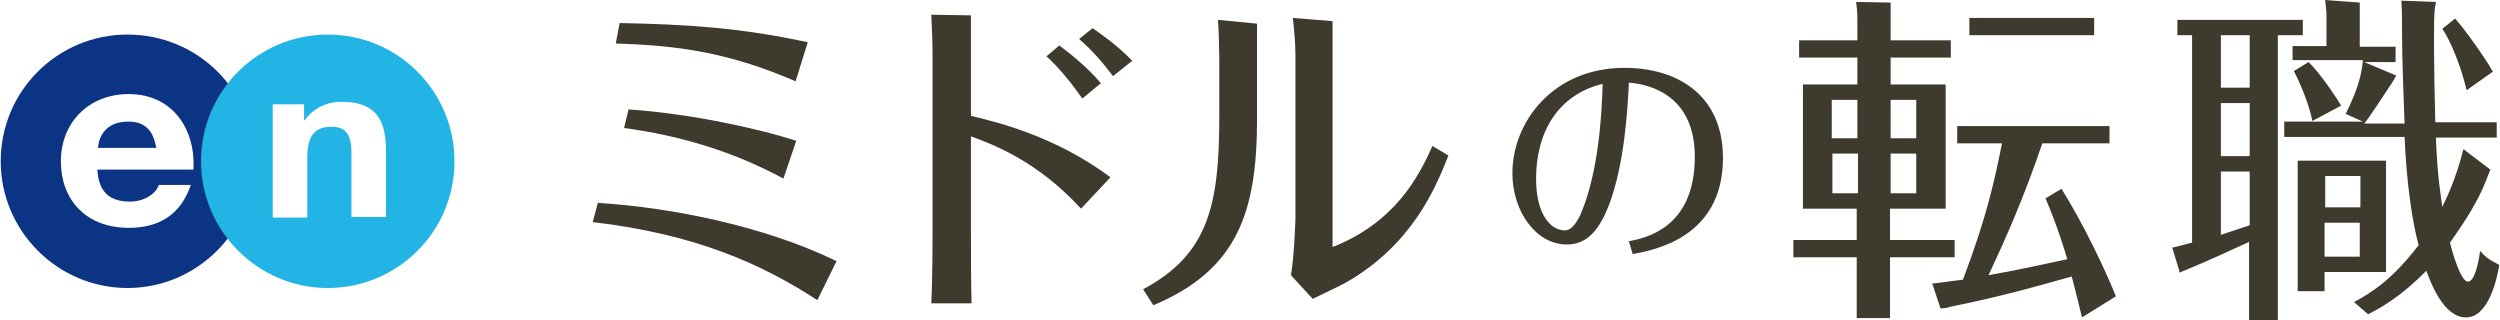 <svg viewBox="0 0 390.4 50" xmlns="http://www.w3.org/2000/svg" width="2500" height="320"><g fill="#3f3a2e"><path d="M93.3 31.7c11.4.7 26 3.6 37.3 9.1l-3 6.1c-8.6-5.6-18.9-10.3-35.1-12.2zm3.4-28.1c10.3.2 18.8.7 29.4 3l-1.9 6.1c-10.2-4.4-18-5.6-28.1-5.9zm1.4 13.5c9.1.6 19.7 2.8 26.2 4.9l-2 5.9c-7.8-4.2-16-6.7-24.9-7.9zM151.6 2.4v15.7c4.2 1 13.2 3.2 21.8 9.6l-4.6 4.9c-6.9-7.5-13.7-10-17.2-11.3v14.9c0 2.9 0 8.4.1 11.2h-6.3c.2-4 .2-11 .2-11.3V8.7c0-1.7-.1-4.7-.2-6.4zm13.8 4.7c1.6 1.2 4.3 3.3 6.5 5.9l-2.9 2.4c-1.6-2.3-3.6-4.8-5.6-6.6zm8.4 4.8c-1.6-2.1-3.2-4-5.3-5.8l2.1-1.7c1 .7 3.7 2.5 6.2 5.1zM196.3 5.6v13c0 14.6-3.1 23.6-16.2 29.1l-1.6-2.5c10.3-5.5 11.9-13.3 11.9-27.1v-9c0-1.5-.1-4.6-.2-6l6.1.6zm11.8-.2v33.2c9.7-3.8 13.5-11 15.6-15.8l2.5 1.5c-2 5.1-5.7 14-16.1 19.9-.7.4-4.3 2.1-5.1 2.5l-3.4-3.7c.5-2.9.7-8.4.7-8.9V8.7c0-2-.2-3.9-.4-5.9l6.2.5zM254.4 37.7c2.4-.5 10.3-1.9 10.3-13.2 0-10.4-8.2-11.4-10.3-11.6-.2 4.3-.7 12.8-3.1 19.1-1.4 3.6-3.2 6.2-6.6 6.2-4.9 0-8.5-5.3-8.5-11.1 0-8.2 6.5-16.5 17.5-16.5 8.1 0 15.4 4.1 15.4 14.1 0 12.5-10.9 14.4-14.1 15zm-14.5-9.8c0 5.8 2.4 8.1 4.5 8.1 1.3 0 2.2-2 2.4-2.4 3-6.8 3.4-16.7 3.5-20.5-7 1.7-10.4 7.6-10.4 14.8zM295.3 1.6v4.7h9.4V9h-9.4v4.2h8.6v19.4h-8.7v4.9h10.1v2.7h-10.1v9.5H290v-9.5h-9.9v-2.7h9.9v-4.9h-8.4V13.2h8.5V9H281V6.3h9.1V3.4c0-1.1 0-1.6-.2-3.1l5.4.1zm-5.2 20v-6h-4v6zm-3.9 2.4v6.2h4V24zm13.1-2.4v-6h-4v6zm-4 2.4v6.2h4V24zm7.8 24.2l-1.3-3.9c1.3-.1 1.5-.2 4.8-.6 3.7-9.8 4.9-15.3 6.1-21.3h-7v-2.7h23.8v2.7H319c-2.9 8.5-5.6 14.6-8.4 20.6 5.1-.9 9-1.8 12.3-2.5-.5-1.7-1.6-5.3-3.4-9.5l2.5-1.5c3.3 5.3 6.6 12.1 8.5 16.8l-5.3 3.3c-.1-.5-1.3-5.3-1.6-6.4-4.6 1.3-10.8 3.1-19.3 4.8.1.1-.3.1-1.2.2zM340.4 42.3l-1.1-3.6c.9-.2 1.2-.3 3.1-.8V5.5h-2.3V3.1h19.6v2.4h-3.9V50h-4.5V37.8c-2.4 1.1-6.5 3-9.2 4.1 0 0-.9.4-1.7.7zm11-36.8h-4.5v8.2h4.5zm0 10.6h-4.5v8.3h4.5zm0 10.7h-4.5v9.9l4.5-1.5zm28.9-25.2c-.1 1.4-.1 2.4-.1 5.6 0 2 .1 8.5.2 11.9h9.6v2.4h-9.5c.2 5.9.8 9.4 1 10.8.5-1 2.1-4.2 3.3-9l4.2 3.2c-.3.8-.3.8-.7 1.8-1.2 3-2.9 5.8-5.6 9.6.4 1.7 1.7 6.1 2.8 6.1s1.7-3.2 1.9-4.8c.8.9 1.1 1.2 3 2.2-.3 1.9-1.6 8.2-5.2 8.2-3.5 0-5.5-5.4-6.2-7.3-3.9 4-7.1 5.8-9.1 6.8l-2.2-1.9c2.6-1.4 5.9-3.4 10.1-8.9-1-3.6-1.9-9.8-2.2-16.9h-18.8V19h12.3l-2.7-1.2c2.2-4.4 2.5-6.6 2.7-8.4h-11V7.2h5.3V3c0-1 0-1.2-.2-3l5.4.4v6.9h5.6v2.4h-4.9l5 2.1s-.2.4-.7 1.2c-1.4 2.1-3.6 5.5-4.3 6.3h6.3c-.1-2.7-.4-10.2-.4-14.4 0-2.5 0-3.4-.1-4.8l5.4.2c-.1.7-.2 1.3-.2 1.3zm-19.7 8.1c1.9 1.8 4.5 5.8 5.1 6.8l-4.5 2.4c-.5-2.6-2-6.1-2.9-7.8zm12.1 15.4v17.4h-9.6v3h-4.2V25.1zm-4 7.3v-4.9h-5.5v4.9zm-5.6 2.4v5.3h5.5v-5.3zm22.2-20.7c-.9-3.8-2.5-7.7-3.8-9.6l2-1.6c1.6 1.8 4.6 6 5.9 8.3zM307.6 2.8h19.5v2.7h-19.5z"/></g><path d="M19.8 5.4C8.9 5.4 0 14.2 0 25.2 0 36.1 8.9 45 19.8 45s19.8-8.9 19.8-19.8c.1-11-8.8-19.8-19.8-19.8zm10.3 21.1h-15c.2 3.5 1.9 5 5.1 5 2.3 0 4.1-1.3 4.5-2.6h5c-1.6 4.7-5 6.7-9.7 6.7-6.6 0-10.6-4.3-10.6-10.4 0-6 4.3-10.5 10.6-10.5 7 0 10.5 5.7 10.1 11.8zm-14.9-3.4h9.1c-.5-2.9-1.9-4.1-4.4-4.1-3.6 0-4.6 2.5-4.7 4.1z" fill="#0b3484"/><path d="M70.9 25.2c0 11-8.9 19.8-19.8 19.8s-19.8-8.9-19.8-19.8c0-11 8.9-19.8 19.8-19.8s19.8 8.8 19.8 19.8zm-17.7-9.3c-2.2 0-4.4 1-5.7 2.9h-.1v-2.5h-4.9V34h5.4v-9.3c0-3.4 1.1-4.9 3.8-4.9 2.2 0 3.1 1.2 3.1 4.1v10h5.4V23.2c-.1-4.4-1.5-7.3-7-7.3z" fill="#23b4e6"/></svg>